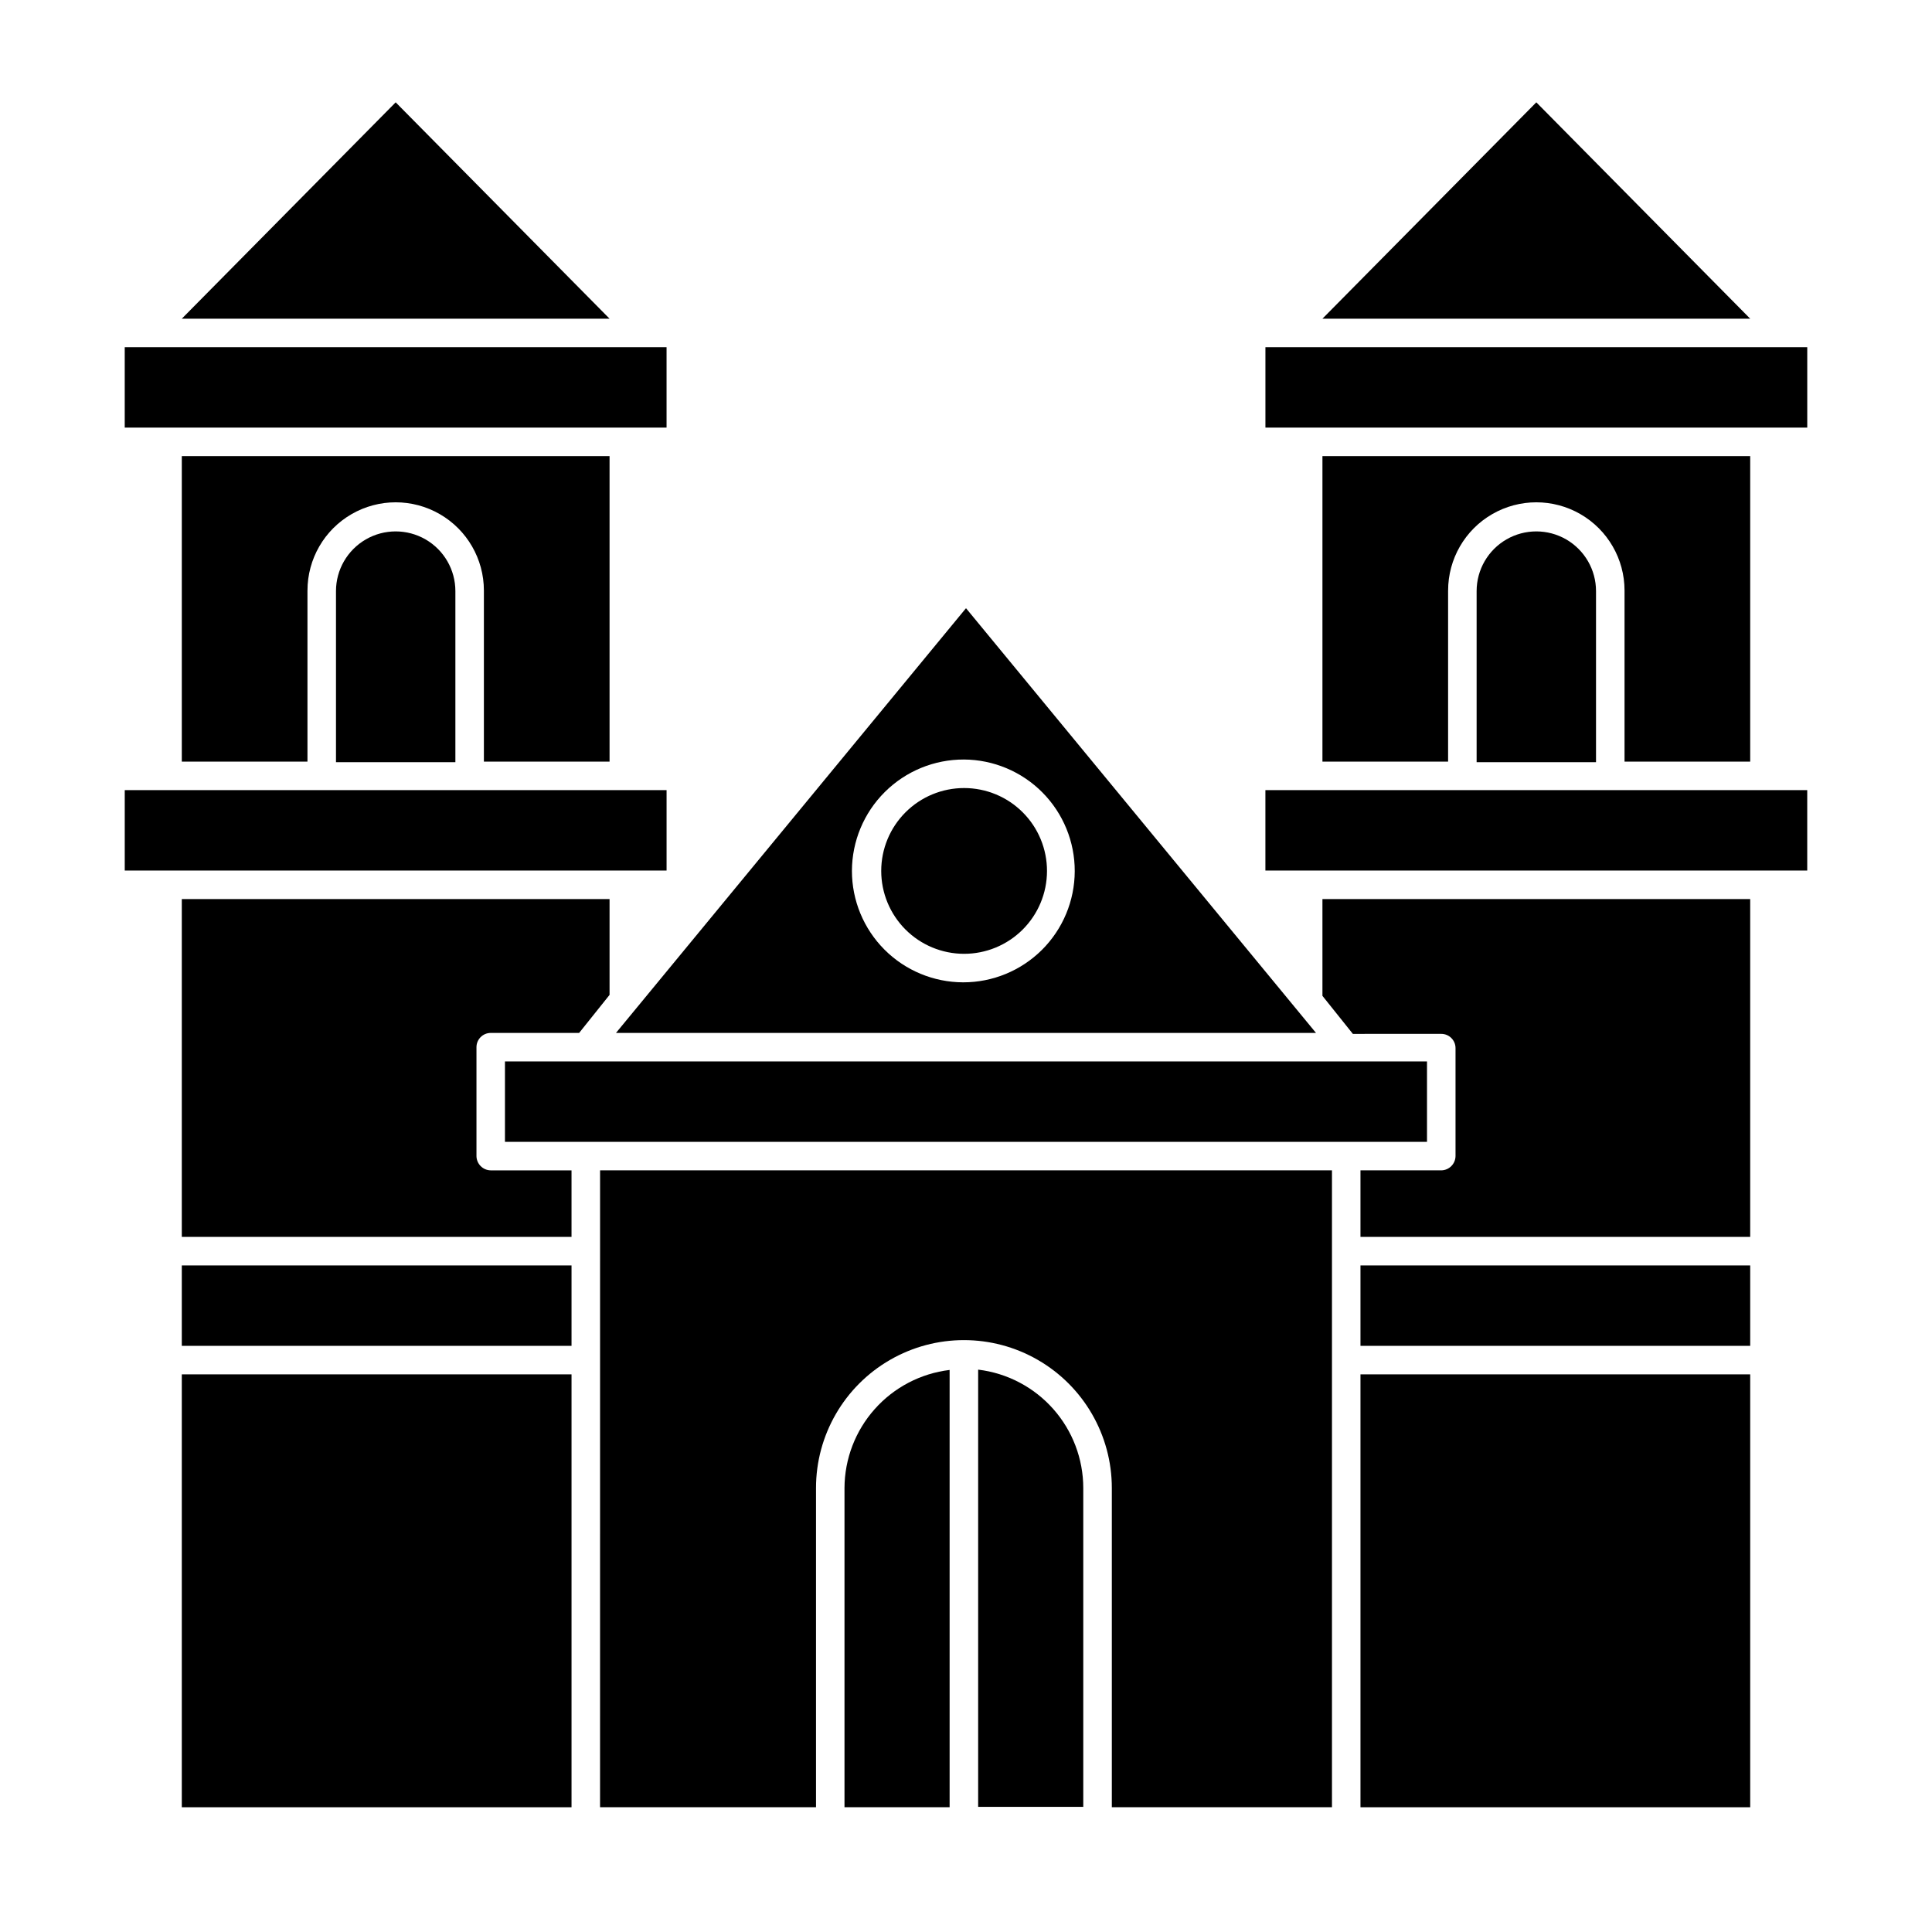 <?xml version="1.0" encoding="UTF-8"?>
<!-- Uploaded to: SVG Repo, www.svgrepo.com, Generator: SVG Repo Mixer Tools -->
<svg fill="#000000" width="800px" height="800px" version="1.1" viewBox="144 144 512 512" xmlns="http://www.w3.org/2000/svg">
 <g>
  <path d="m551.14 171.12-56.68 57.336h113.36z"/>
  <path d="m504.54 508.22h103.28v114.72h-103.28z"/>
  <path d="m607.82 345.84v-80.965h-113.36v80.965h33.301v-45.344h0.004c0-8.352 4.453-16.07 11.688-20.246s16.145-4.176 23.375 0c7.234 4.176 11.691 11.895 11.691 20.246v45.344z"/>
  <path d="m494.46 407.91 8.062 10.078 23.426-0.004c2.09 0 3.781 1.691 3.781 3.777v28.617c-0.027 2.074-1.703 3.754-3.781 3.777h-21.41v17.633h103.28v-89.523h-113.36z"/>
  <path d="m504.54 479.35h103.28v21.312h-103.28z"/>
  <path d="m479.35 257.32h143.59v-21.312h-143.59z"/>
  <path d="m531.54 353.39h-52.195v21.312h143.59v-21.312z"/>
  <path d="m270.27 450.38v-28.867c0-2.086 1.695-3.777 3.781-3.777h23.426l8.062-10.078v-25.391h-113.36v89.527h103.28v-17.633l-21.41-0.004c-2.078-0.023-3.754-1.703-3.781-3.777z"/>
  <path d="m192.18 508.22h103.28v114.72h-103.28z"/>
  <path d="m305.54 345.84v-80.965h-113.36v80.965h33.301v-45.344h0.004c0-8.352 4.453-16.07 11.688-20.246 7.231-4.176 16.145-4.176 23.375 0 7.234 4.176 11.688 11.895 11.688 20.246v45.344z"/>
  <path d="m248.86 171.12-56.68 57.336h113.36z"/>
  <path d="m192.18 479.35h103.28v21.312h-103.28z"/>
  <path d="m303.02 622.93h57.23v-84.59c0-14.004 7.473-26.941 19.602-33.945 12.125-7 27.066-7 39.195 0 12.125 7.004 19.598 19.941 19.598 33.945v84.59h58.34v-168.78h-193.96z"/>
  <path d="m309.31 257.32h11.336v-21.312h-143.59v21.312z"/>
  <path d="m320.65 353.39h-143.59v21.312h143.59z"/>
  <path d="m522.17 425.29h-244.35v21.312h244.35z"/>
  <path d="m492.75 417.73-92.75-112.55-92.754 112.55zm-93.305-72.449c7.82 0.039 15.305 3.18 20.812 8.734 5.508 5.555 8.586 13.066 8.559 20.891-0.027 7.82-3.156 15.309-8.699 20.828-5.547 5.516-13.055 8.605-20.875 8.594-7.82-0.016-15.316-3.129-20.844-8.664-5.523-5.535-8.629-13.039-8.629-20.859 0.016-7.852 3.148-15.379 8.715-20.914 5.566-5.539 13.109-8.637 20.961-8.609z"/>
  <path d="m403.22 506.96v115.88h27.859v-84.488c-0.004-7.731-2.844-15.195-7.977-20.977-5.133-5.785-12.207-9.488-19.883-10.41z"/>
  <path d="m367.8 538.34v84.59h27.859v-115.88c-7.66 0.922-14.719 4.609-19.848 10.371-5.133 5.762-7.981 13.199-8.012 20.914z"/>
  <path d="m233.04 300.65v45.344h31.641v-45.344c0-5.652-3.016-10.875-7.91-13.703-4.894-2.824-10.926-2.824-15.82 0-4.894 2.828-7.91 8.051-7.91 13.703z"/>
  <path d="m535.32 300.65v45.344h31.641v-45.344c0-5.652-3.016-10.875-7.91-13.703-4.894-2.824-10.926-2.824-15.82 0-4.894 2.828-7.91 8.051-7.91 13.703z"/>
  <path d="m399.45 396.77c5.828 0.016 11.422-2.289 15.551-6.402 4.129-4.113 6.457-9.699 6.465-15.531 0.008-5.828-2.301-11.422-6.418-15.547-4.113-4.125-9.703-6.445-15.531-6.449-5.828-0.008-11.422 2.305-15.543 6.426-4.125 4.121-6.441 9.711-6.441 15.539 0 5.816 2.309 11.395 6.418 15.516 4.109 4.117 9.684 6.438 15.5 6.449z"/>
 </g>
</svg>